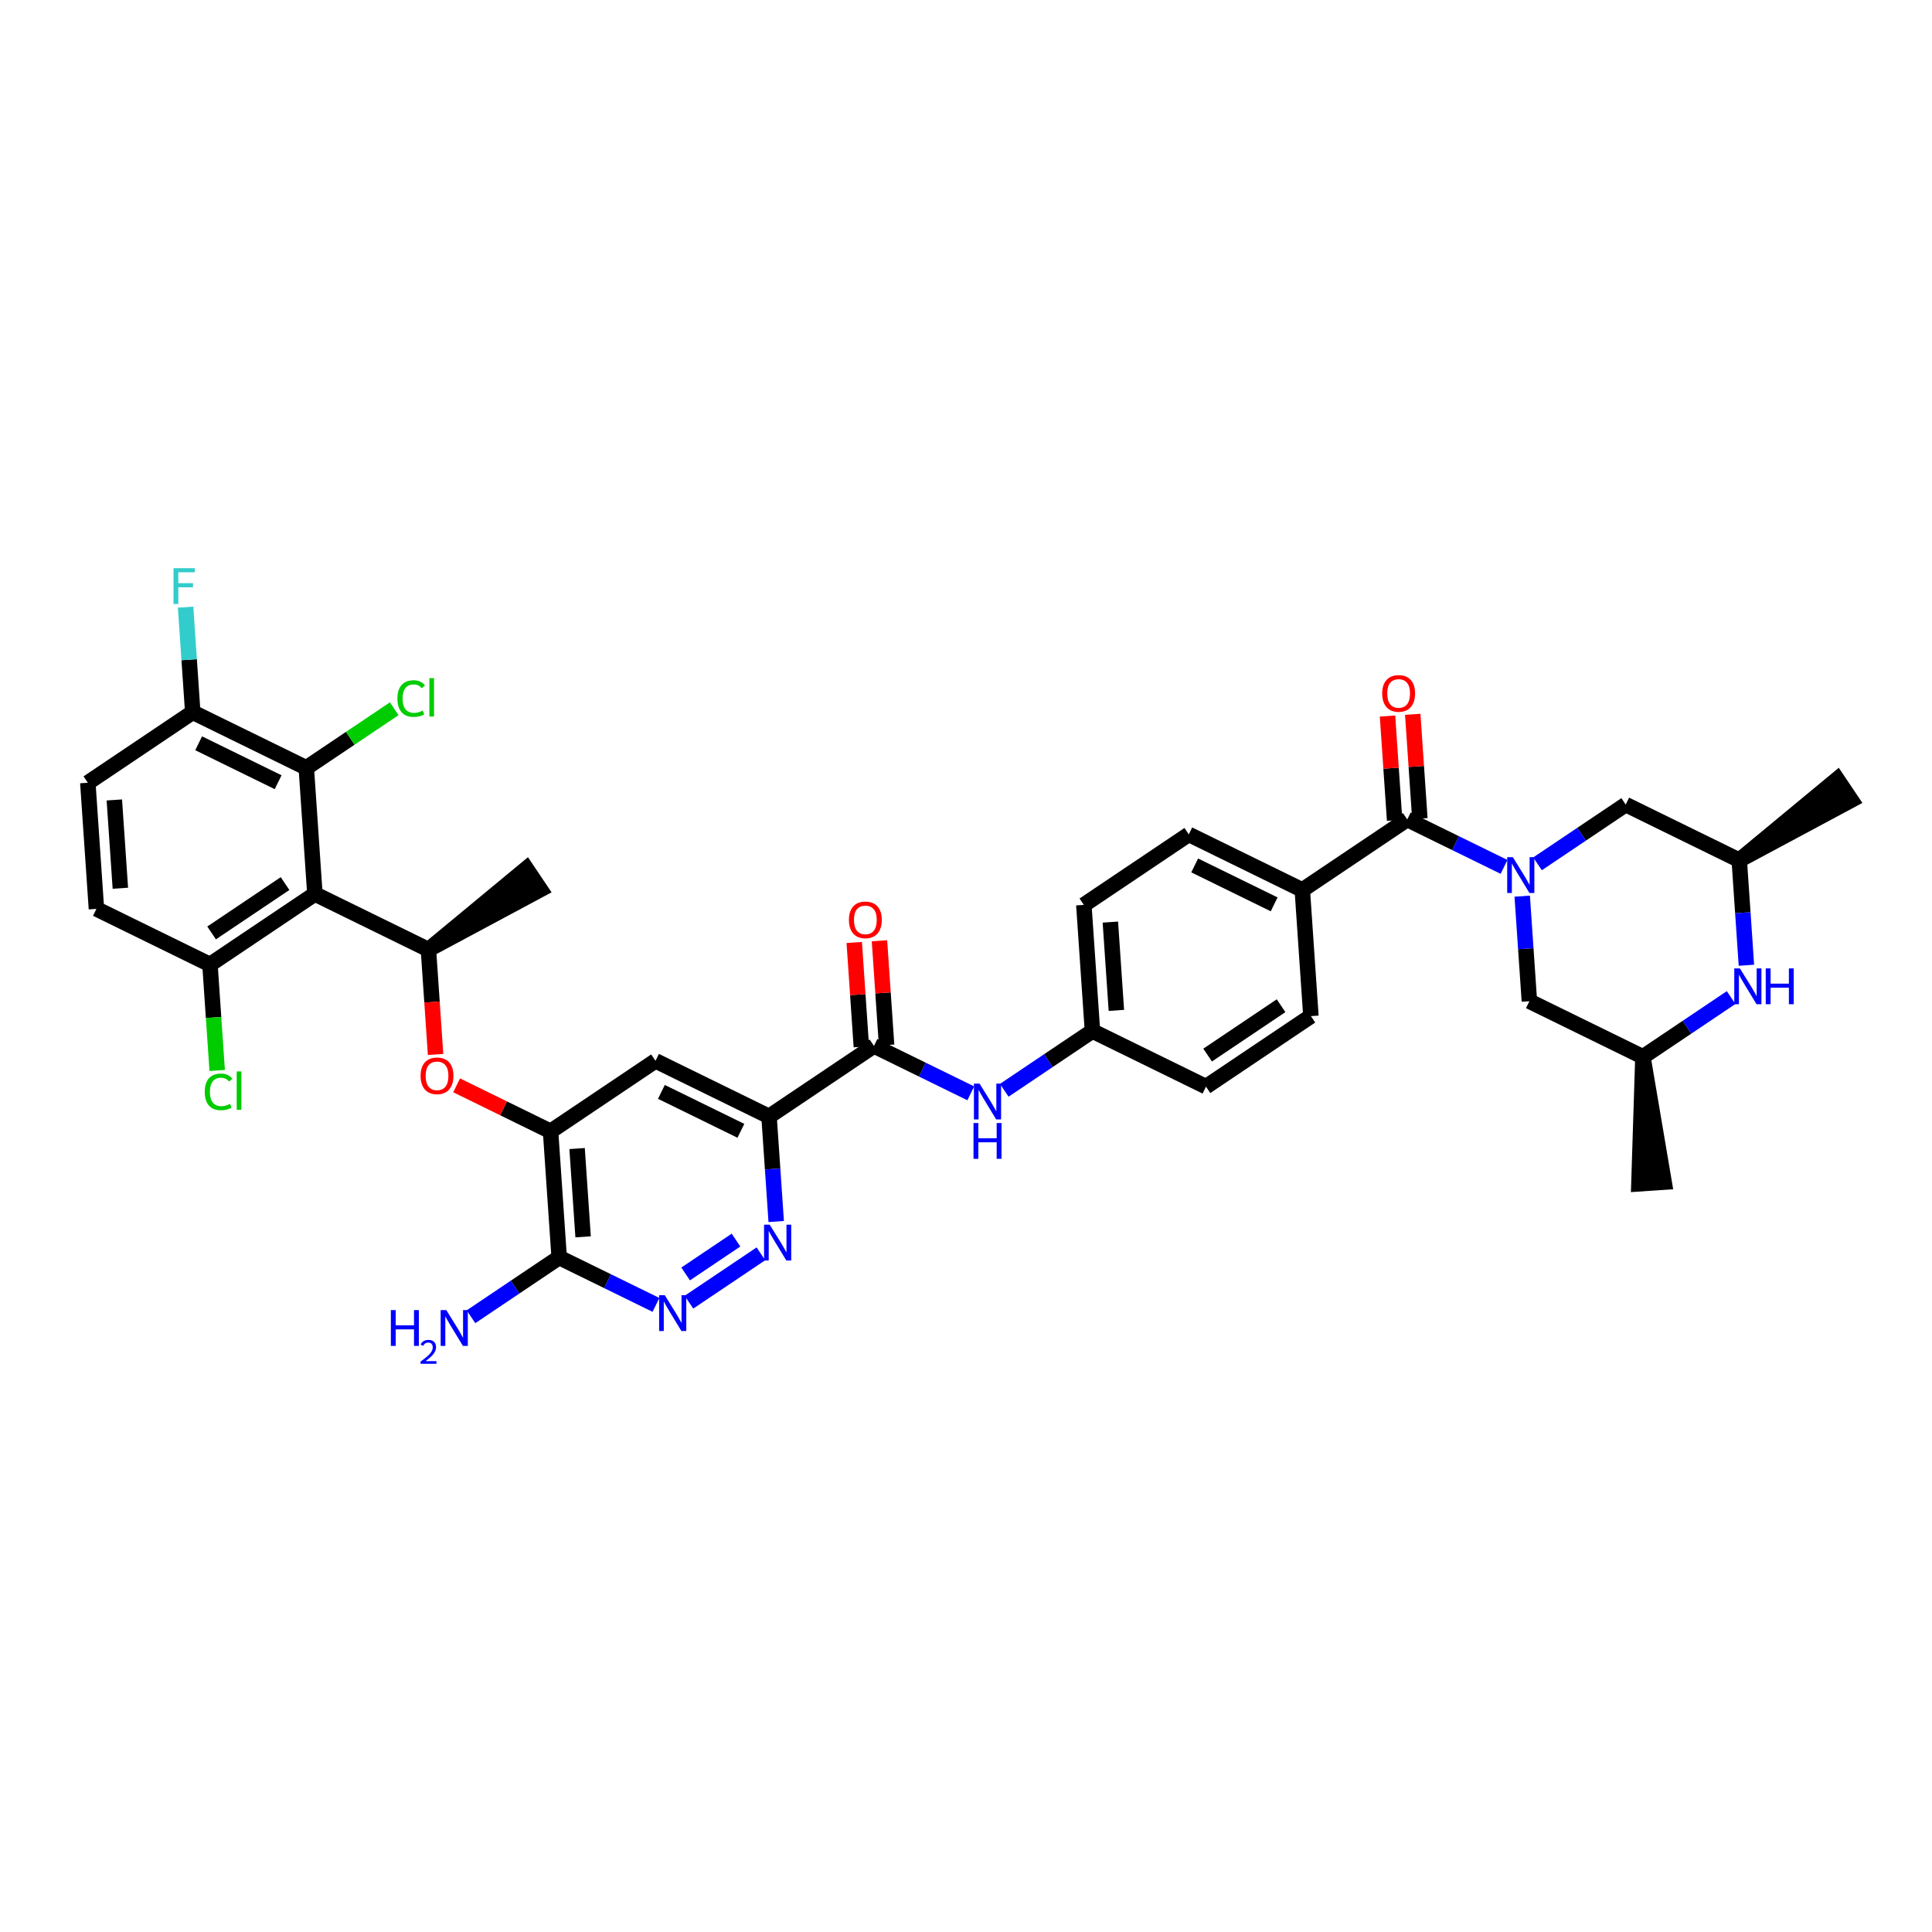 <?xml version='1.0' encoding='iso-8859-1'?>
<svg version='1.1' baseProfile='full'
              xmlns='http://www.w3.org/2000/svg'
                      xmlns:rdkit='http://www.rdkit.org/xml'
                      xmlns:xlink='http://www.w3.org/1999/xlink'
                  xml:space='preserve'
width='250px' height='250px' viewBox='0 0 250 250'>
<!-- END OF HEADER -->
<rect style='opacity:1.0;fill:#FFFFFF;stroke:none' width='250' height='250' x='0' y='0'> </rect>
<path class='bond-0 atom-12 atom-0' d='M 225.058,111.308 L 239.549,103.541 L 237.724,100.825 Z' style='fill:#000000;fill-rule:evenodd;fill-opacity:1;stroke:#000000;stroke-width:2.0px;stroke-linecap:butt;stroke-linejoin:miter;stroke-opacity:1;' />
<path class='bond-1 atom-13 atom-1' d='M 212.593,136.754 L 212.074,153.187 L 215.339,152.965 Z' style='fill:#000000;fill-rule:evenodd;fill-opacity:1;stroke:#000000;stroke-width:2.0px;stroke-linecap:butt;stroke-linejoin:miter;stroke-opacity:1;' />
<path class='bond-2 atom-14 atom-2' d='M 55.438,122.878 L 69.929,115.11 L 68.104,112.395 Z' style='fill:#000000;fill-rule:evenodd;fill-opacity:1;stroke:#000000;stroke-width:2.0px;stroke-linecap:butt;stroke-linejoin:miter;stroke-opacity:1;' />
<path class='bond-3 atom-3 atom-5' d='M 169.631,131.486 L 156.053,140.611' style='fill:none;fill-rule:evenodd;stroke:#000000;stroke-width:2.0px;stroke-linecap:butt;stroke-linejoin:miter;stroke-opacity:1' />
<path class='bond-3 atom-3 atom-5' d='M 165.77,130.139 L 156.265,136.527' style='fill:none;fill-rule:evenodd;stroke:#000000;stroke-width:2.0px;stroke-linecap:butt;stroke-linejoin:miter;stroke-opacity:1' />
<path class='bond-4 atom-3 atom-15' d='M 169.631,131.486 L 168.518,115.164' style='fill:none;fill-rule:evenodd;stroke:#000000;stroke-width:2.0px;stroke-linecap:butt;stroke-linejoin:miter;stroke-opacity:1' />
<path class='bond-5 atom-4 atom-6' d='M 153.827,107.968 L 140.248,117.093' style='fill:none;fill-rule:evenodd;stroke:#000000;stroke-width:2.0px;stroke-linecap:butt;stroke-linejoin:miter;stroke-opacity:1' />
<path class='bond-6 atom-4 atom-15' d='M 153.827,107.968 L 168.518,115.164' style='fill:none;fill-rule:evenodd;stroke:#000000;stroke-width:2.0px;stroke-linecap:butt;stroke-linejoin:miter;stroke-opacity:1' />
<path class='bond-6 atom-4 atom-15' d='M 154.591,111.986 L 164.875,117.023' style='fill:none;fill-rule:evenodd;stroke:#000000;stroke-width:2.0px;stroke-linecap:butt;stroke-linejoin:miter;stroke-opacity:1' />
<path class='bond-7 atom-5 atom-16' d='M 156.053,140.611 L 141.362,133.414' style='fill:none;fill-rule:evenodd;stroke:#000000;stroke-width:2.0px;stroke-linecap:butt;stroke-linejoin:miter;stroke-opacity:1' />
<path class='bond-8 atom-6 atom-16' d='M 140.248,117.093 L 141.362,133.414' style='fill:none;fill-rule:evenodd;stroke:#000000;stroke-width:2.0px;stroke-linecap:butt;stroke-linejoin:miter;stroke-opacity:1' />
<path class='bond-8 atom-6 atom-16' d='M 143.68,119.318 L 144.459,130.743' style='fill:none;fill-rule:evenodd;stroke:#000000;stroke-width:2.0px;stroke-linecap:butt;stroke-linejoin:miter;stroke-opacity:1' />
<path class='bond-9 atom-7 atom-8' d='M 12.477,117.609 L 11.364,101.288' style='fill:none;fill-rule:evenodd;stroke:#000000;stroke-width:2.0px;stroke-linecap:butt;stroke-linejoin:miter;stroke-opacity:1' />
<path class='bond-9 atom-7 atom-8' d='M 15.574,114.938 L 14.795,103.513' style='fill:none;fill-rule:evenodd;stroke:#000000;stroke-width:2.0px;stroke-linecap:butt;stroke-linejoin:miter;stroke-opacity:1' />
<path class='bond-10 atom-7 atom-17' d='M 12.477,117.609 L 27.169,124.806' style='fill:none;fill-rule:evenodd;stroke:#000000;stroke-width:2.0px;stroke-linecap:butt;stroke-linejoin:miter;stroke-opacity:1' />
<path class='bond-11 atom-8 atom-18' d='M 11.364,101.288 L 24.942,92.163' style='fill:none;fill-rule:evenodd;stroke:#000000;stroke-width:2.0px;stroke-linecap:butt;stroke-linejoin:miter;stroke-opacity:1' />
<path class='bond-12 atom-9 atom-19' d='M 84.822,137.271 L 99.513,144.468' style='fill:none;fill-rule:evenodd;stroke:#000000;stroke-width:2.0px;stroke-linecap:butt;stroke-linejoin:miter;stroke-opacity:1' />
<path class='bond-12 atom-9 atom-19' d='M 85.586,141.289 L 95.87,146.326' style='fill:none;fill-rule:evenodd;stroke:#000000;stroke-width:2.0px;stroke-linecap:butt;stroke-linejoin:miter;stroke-opacity:1' />
<path class='bond-13 atom-9 atom-20' d='M 84.822,137.271 L 71.243,146.396' style='fill:none;fill-rule:evenodd;stroke:#000000;stroke-width:2.0px;stroke-linecap:butt;stroke-linejoin:miter;stroke-opacity:1' />
<path class='bond-14 atom-10 atom-12' d='M 210.366,104.111 L 225.058,111.308' style='fill:none;fill-rule:evenodd;stroke:#000000;stroke-width:2.0px;stroke-linecap:butt;stroke-linejoin:miter;stroke-opacity:1' />
<path class='bond-15 atom-10 atom-34' d='M 210.366,104.111 L 204.66,107.946' style='fill:none;fill-rule:evenodd;stroke:#000000;stroke-width:2.0px;stroke-linecap:butt;stroke-linejoin:miter;stroke-opacity:1' />
<path class='bond-15 atom-10 atom-34' d='M 204.66,107.946 L 198.954,111.78' style='fill:none;fill-rule:evenodd;stroke:#0000FF;stroke-width:2.0px;stroke-linecap:butt;stroke-linejoin:miter;stroke-opacity:1' />
<path class='bond-16 atom-11 atom-13' d='M 197.901,129.558 L 212.593,136.754' style='fill:none;fill-rule:evenodd;stroke:#000000;stroke-width:2.0px;stroke-linecap:butt;stroke-linejoin:miter;stroke-opacity:1' />
<path class='bond-17 atom-11 atom-34' d='M 197.901,129.558 L 197.438,122.76' style='fill:none;fill-rule:evenodd;stroke:#000000;stroke-width:2.0px;stroke-linecap:butt;stroke-linejoin:miter;stroke-opacity:1' />
<path class='bond-17 atom-11 atom-34' d='M 197.438,122.76 L 196.974,115.962' style='fill:none;fill-rule:evenodd;stroke:#0000FF;stroke-width:2.0px;stroke-linecap:butt;stroke-linejoin:miter;stroke-opacity:1' />
<path class='bond-18 atom-12 atom-30' d='M 225.058,111.308 L 225.522,118.106' style='fill:none;fill-rule:evenodd;stroke:#000000;stroke-width:2.0px;stroke-linecap:butt;stroke-linejoin:miter;stroke-opacity:1' />
<path class='bond-18 atom-12 atom-30' d='M 225.522,118.106 L 225.985,124.904' style='fill:none;fill-rule:evenodd;stroke:#0000FF;stroke-width:2.0px;stroke-linecap:butt;stroke-linejoin:miter;stroke-opacity:1' />
<path class='bond-19 atom-13 atom-30' d='M 212.593,136.754 L 218.299,132.92' style='fill:none;fill-rule:evenodd;stroke:#000000;stroke-width:2.0px;stroke-linecap:butt;stroke-linejoin:miter;stroke-opacity:1' />
<path class='bond-19 atom-13 atom-30' d='M 218.299,132.92 L 224.005,129.085' style='fill:none;fill-rule:evenodd;stroke:#0000FF;stroke-width:2.0px;stroke-linecap:butt;stroke-linejoin:miter;stroke-opacity:1' />
<path class='bond-20 atom-14 atom-21' d='M 55.438,122.878 L 40.747,115.681' style='fill:none;fill-rule:evenodd;stroke:#000000;stroke-width:2.0px;stroke-linecap:butt;stroke-linejoin:miter;stroke-opacity:1' />
<path class='bond-21 atom-14 atom-37' d='M 55.438,122.878 L 55.901,129.663' style='fill:none;fill-rule:evenodd;stroke:#000000;stroke-width:2.0px;stroke-linecap:butt;stroke-linejoin:miter;stroke-opacity:1' />
<path class='bond-21 atom-14 atom-37' d='M 55.901,129.663 L 56.364,136.448' style='fill:none;fill-rule:evenodd;stroke:#FF0000;stroke-width:2.0px;stroke-linecap:butt;stroke-linejoin:miter;stroke-opacity:1' />
<path class='bond-22 atom-15 atom-25' d='M 168.518,115.164 L 182.097,106.039' style='fill:none;fill-rule:evenodd;stroke:#000000;stroke-width:2.0px;stroke-linecap:butt;stroke-linejoin:miter;stroke-opacity:1' />
<path class='bond-23 atom-16 atom-31' d='M 141.362,133.414 L 135.655,137.249' style='fill:none;fill-rule:evenodd;stroke:#000000;stroke-width:2.0px;stroke-linecap:butt;stroke-linejoin:miter;stroke-opacity:1' />
<path class='bond-23 atom-16 atom-31' d='M 135.655,137.249 L 129.949,141.084' style='fill:none;fill-rule:evenodd;stroke:#0000FF;stroke-width:2.0px;stroke-linecap:butt;stroke-linejoin:miter;stroke-opacity:1' />
<path class='bond-24 atom-17 atom-21' d='M 27.169,124.806 L 40.747,115.681' style='fill:none;fill-rule:evenodd;stroke:#000000;stroke-width:2.0px;stroke-linecap:butt;stroke-linejoin:miter;stroke-opacity:1' />
<path class='bond-24 atom-17 atom-21' d='M 27.38,120.721 L 36.885,114.334' style='fill:none;fill-rule:evenodd;stroke:#000000;stroke-width:2.0px;stroke-linecap:butt;stroke-linejoin:miter;stroke-opacity:1' />
<path class='bond-25 atom-17 atom-26' d='M 27.169,124.806 L 27.636,131.661' style='fill:none;fill-rule:evenodd;stroke:#000000;stroke-width:2.0px;stroke-linecap:butt;stroke-linejoin:miter;stroke-opacity:1' />
<path class='bond-25 atom-17 atom-26' d='M 27.636,131.661 L 28.104,138.517' style='fill:none;fill-rule:evenodd;stroke:#00CC00;stroke-width:2.0px;stroke-linecap:butt;stroke-linejoin:miter;stroke-opacity:1' />
<path class='bond-26 atom-18 atom-22' d='M 24.942,92.163 L 39.634,99.359' style='fill:none;fill-rule:evenodd;stroke:#000000;stroke-width:2.0px;stroke-linecap:butt;stroke-linejoin:miter;stroke-opacity:1' />
<path class='bond-26 atom-18 atom-22' d='M 25.706,96.18 L 35.99,101.218' style='fill:none;fill-rule:evenodd;stroke:#000000;stroke-width:2.0px;stroke-linecap:butt;stroke-linejoin:miter;stroke-opacity:1' />
<path class='bond-27 atom-18 atom-28' d='M 24.942,92.163 L 24.478,85.365' style='fill:none;fill-rule:evenodd;stroke:#000000;stroke-width:2.0px;stroke-linecap:butt;stroke-linejoin:miter;stroke-opacity:1' />
<path class='bond-27 atom-18 atom-28' d='M 24.478,85.365 L 24.015,78.566' style='fill:none;fill-rule:evenodd;stroke:#33CCCC;stroke-width:2.0px;stroke-linecap:butt;stroke-linejoin:miter;stroke-opacity:1' />
<path class='bond-28 atom-19 atom-24' d='M 99.513,144.468 L 113.092,135.343' style='fill:none;fill-rule:evenodd;stroke:#000000;stroke-width:2.0px;stroke-linecap:butt;stroke-linejoin:miter;stroke-opacity:1' />
<path class='bond-29 atom-19 atom-32' d='M 99.513,144.468 L 99.977,151.266' style='fill:none;fill-rule:evenodd;stroke:#000000;stroke-width:2.0px;stroke-linecap:butt;stroke-linejoin:miter;stroke-opacity:1' />
<path class='bond-29 atom-19 atom-32' d='M 99.977,151.266 L 100.441,158.064' style='fill:none;fill-rule:evenodd;stroke:#0000FF;stroke-width:2.0px;stroke-linecap:butt;stroke-linejoin:miter;stroke-opacity:1' />
<path class='bond-30 atom-20 atom-23' d='M 71.243,146.396 L 72.357,162.718' style='fill:none;fill-rule:evenodd;stroke:#000000;stroke-width:2.0px;stroke-linecap:butt;stroke-linejoin:miter;stroke-opacity:1' />
<path class='bond-30 atom-20 atom-23' d='M 74.675,148.622 L 75.454,160.047' style='fill:none;fill-rule:evenodd;stroke:#000000;stroke-width:2.0px;stroke-linecap:butt;stroke-linejoin:miter;stroke-opacity:1' />
<path class='bond-31 atom-20 atom-37' d='M 71.243,146.396 L 65.165,143.419' style='fill:none;fill-rule:evenodd;stroke:#000000;stroke-width:2.0px;stroke-linecap:butt;stroke-linejoin:miter;stroke-opacity:1' />
<path class='bond-31 atom-20 atom-37' d='M 65.165,143.419 L 59.087,140.441' style='fill:none;fill-rule:evenodd;stroke:#FF0000;stroke-width:2.0px;stroke-linecap:butt;stroke-linejoin:miter;stroke-opacity:1' />
<path class='bond-32 atom-21 atom-22' d='M 40.747,115.681 L 39.634,99.359' style='fill:none;fill-rule:evenodd;stroke:#000000;stroke-width:2.0px;stroke-linecap:butt;stroke-linejoin:miter;stroke-opacity:1' />
<path class='bond-33 atom-22 atom-27' d='M 39.634,99.359 L 45.325,95.534' style='fill:none;fill-rule:evenodd;stroke:#000000;stroke-width:2.0px;stroke-linecap:butt;stroke-linejoin:miter;stroke-opacity:1' />
<path class='bond-33 atom-22 atom-27' d='M 45.325,95.534 L 51.016,91.71' style='fill:none;fill-rule:evenodd;stroke:#00CC00;stroke-width:2.0px;stroke-linecap:butt;stroke-linejoin:miter;stroke-opacity:1' />
<path class='bond-34 atom-23 atom-29' d='M 72.357,162.718 L 66.651,166.552' style='fill:none;fill-rule:evenodd;stroke:#000000;stroke-width:2.0px;stroke-linecap:butt;stroke-linejoin:miter;stroke-opacity:1' />
<path class='bond-34 atom-23 atom-29' d='M 66.651,166.552 L 60.944,170.387' style='fill:none;fill-rule:evenodd;stroke:#0000FF;stroke-width:2.0px;stroke-linecap:butt;stroke-linejoin:miter;stroke-opacity:1' />
<path class='bond-35 atom-23 atom-33' d='M 72.357,162.718 L 78.62,165.785' style='fill:none;fill-rule:evenodd;stroke:#000000;stroke-width:2.0px;stroke-linecap:butt;stroke-linejoin:miter;stroke-opacity:1' />
<path class='bond-35 atom-23 atom-33' d='M 78.62,165.785 L 84.882,168.853' style='fill:none;fill-rule:evenodd;stroke:#0000FF;stroke-width:2.0px;stroke-linecap:butt;stroke-linejoin:miter;stroke-opacity:1' />
<path class='bond-36 atom-24 atom-31' d='M 113.092,135.343 L 119.354,138.41' style='fill:none;fill-rule:evenodd;stroke:#000000;stroke-width:2.0px;stroke-linecap:butt;stroke-linejoin:miter;stroke-opacity:1' />
<path class='bond-36 atom-24 atom-31' d='M 119.354,138.41 L 125.617,141.478' style='fill:none;fill-rule:evenodd;stroke:#0000FF;stroke-width:2.0px;stroke-linecap:butt;stroke-linejoin:miter;stroke-opacity:1' />
<path class='bond-37 atom-24 atom-35' d='M 114.724,135.231 L 114.263,128.482' style='fill:none;fill-rule:evenodd;stroke:#000000;stroke-width:2.0px;stroke-linecap:butt;stroke-linejoin:miter;stroke-opacity:1' />
<path class='bond-37 atom-24 atom-35' d='M 114.263,128.482 L 113.803,121.733' style='fill:none;fill-rule:evenodd;stroke:#FF0000;stroke-width:2.0px;stroke-linecap:butt;stroke-linejoin:miter;stroke-opacity:1' />
<path class='bond-37 atom-24 atom-35' d='M 111.459,135.454 L 110.999,128.705' style='fill:none;fill-rule:evenodd;stroke:#000000;stroke-width:2.0px;stroke-linecap:butt;stroke-linejoin:miter;stroke-opacity:1' />
<path class='bond-37 atom-24 atom-35' d='M 110.999,128.705 L 110.539,121.956' style='fill:none;fill-rule:evenodd;stroke:#FF0000;stroke-width:2.0px;stroke-linecap:butt;stroke-linejoin:miter;stroke-opacity:1' />
<path class='bond-38 atom-25 atom-34' d='M 182.097,106.039 L 188.359,109.107' style='fill:none;fill-rule:evenodd;stroke:#000000;stroke-width:2.0px;stroke-linecap:butt;stroke-linejoin:miter;stroke-opacity:1' />
<path class='bond-38 atom-25 atom-34' d='M 188.359,109.107 L 194.622,112.175' style='fill:none;fill-rule:evenodd;stroke:#0000FF;stroke-width:2.0px;stroke-linecap:butt;stroke-linejoin:miter;stroke-opacity:1' />
<path class='bond-39 atom-25 atom-36' d='M 183.729,105.928 L 183.268,99.179' style='fill:none;fill-rule:evenodd;stroke:#000000;stroke-width:2.0px;stroke-linecap:butt;stroke-linejoin:miter;stroke-opacity:1' />
<path class='bond-39 atom-25 atom-36' d='M 183.268,99.179 L 182.808,92.43' style='fill:none;fill-rule:evenodd;stroke:#FF0000;stroke-width:2.0px;stroke-linecap:butt;stroke-linejoin:miter;stroke-opacity:1' />
<path class='bond-39 atom-25 atom-36' d='M 180.464,106.151 L 180.004,99.402' style='fill:none;fill-rule:evenodd;stroke:#000000;stroke-width:2.0px;stroke-linecap:butt;stroke-linejoin:miter;stroke-opacity:1' />
<path class='bond-39 atom-25 atom-36' d='M 180.004,99.402 L 179.544,92.653' style='fill:none;fill-rule:evenodd;stroke:#FF0000;stroke-width:2.0px;stroke-linecap:butt;stroke-linejoin:miter;stroke-opacity:1' />
<path class='bond-40 atom-32 atom-33' d='M 98.461,162.245 L 89.149,168.502' style='fill:none;fill-rule:evenodd;stroke:#0000FF;stroke-width:2.0px;stroke-linecap:butt;stroke-linejoin:miter;stroke-opacity:1' />
<path class='bond-40 atom-32 atom-33' d='M 95.239,160.468 L 88.721,164.848' style='fill:none;fill-rule:evenodd;stroke:#0000FF;stroke-width:2.0px;stroke-linecap:butt;stroke-linejoin:miter;stroke-opacity:1' />
<path  class='atom-26' d='M 26.495 141.288
Q 26.495 140.136, 27.032 139.534
Q 27.575 138.926, 28.602 138.926
Q 29.558 138.926, 30.068 139.6
L 29.636 139.953
Q 29.263 139.462, 28.602 139.462
Q 27.902 139.462, 27.529 139.933
Q 27.163 140.398, 27.163 141.288
Q 27.163 142.204, 27.542 142.675
Q 27.928 143.146, 28.674 143.146
Q 29.185 143.146, 29.78 142.839
L 29.964 143.33
Q 29.721 143.487, 29.355 143.578
Q 28.989 143.67, 28.583 143.67
Q 27.575 143.67, 27.032 143.055
Q 26.495 142.44, 26.495 141.288
' fill='#00CC00'/>
<path  class='atom-26' d='M 30.631 138.644
L 31.233 138.644
L 31.233 143.611
L 30.631 143.611
L 30.631 138.644
' fill='#00CC00'/>
<path  class='atom-27' d='M 51.425 90.395
Q 51.425 89.243, 51.962 88.641
Q 52.505 88.032, 53.532 88.032
Q 54.488 88.032, 54.998 88.706
L 54.566 89.06
Q 54.194 88.569, 53.532 88.569
Q 52.832 88.569, 52.459 89.04
Q 52.093 89.505, 52.093 90.395
Q 52.093 91.311, 52.472 91.782
Q 52.858 92.253, 53.605 92.253
Q 54.115 92.253, 54.71 91.945
L 54.894 92.436
Q 54.651 92.593, 54.285 92.685
Q 53.919 92.777, 53.513 92.777
Q 52.505 92.777, 51.962 92.161
Q 51.425 91.546, 51.425 90.395
' fill='#00CC00'/>
<path  class='atom-27' d='M 55.561 87.751
L 56.163 87.751
L 56.163 92.718
L 55.561 92.718
L 55.561 87.751
' fill='#00CC00'/>
<path  class='atom-28' d='M 22.451 73.524
L 25.206 73.524
L 25.206 74.055
L 23.073 74.055
L 23.073 75.461
L 24.971 75.461
L 24.971 75.998
L 23.073 75.998
L 23.073 78.157
L 22.451 78.157
L 22.451 73.524
' fill='#33CCCC'/>
<path  class='atom-29' d='M 50.577 169.526
L 51.205 169.526
L 51.205 171.496
L 53.574 171.496
L 53.574 169.526
L 54.202 169.526
L 54.202 174.159
L 53.574 174.159
L 53.574 172.019
L 51.205 172.019
L 51.205 174.159
L 50.577 174.159
L 50.577 169.526
' fill='#0000FF'/>
<path  class='atom-29' d='M 54.427 173.997
Q 54.539 173.707, 54.807 173.547
Q 55.075 173.383, 55.446 173.383
Q 55.908 173.383, 56.167 173.634
Q 56.426 173.884, 56.426 174.329
Q 56.426 174.783, 56.09 175.206
Q 55.757 175.629, 55.066 176.13
L 56.478 176.13
L 56.478 176.476
L 54.418 176.476
L 54.418 176.186
Q 54.988 175.78, 55.325 175.478
Q 55.666 175.176, 55.83 174.903
Q 55.995 174.631, 55.995 174.351
Q 55.995 174.057, 55.848 173.893
Q 55.701 173.729, 55.446 173.729
Q 55.2 173.729, 55.036 173.828
Q 54.872 173.927, 54.755 174.148
L 54.427 173.997
' fill='#0000FF'/>
<path  class='atom-29' d='M 57.754 169.526
L 59.273 171.98
Q 59.423 172.222, 59.665 172.661
Q 59.907 173.099, 59.92 173.125
L 59.92 169.526
L 60.535 169.526
L 60.535 174.159
L 59.901 174.159
L 58.271 171.476
Q 58.081 171.162, 57.879 170.802
Q 57.682 170.442, 57.623 170.331
L 57.623 174.159
L 57.021 174.159
L 57.021 169.526
L 57.754 169.526
' fill='#0000FF'/>
<path  class='atom-30' d='M 225.147 125.313
L 226.665 127.767
Q 226.816 128.009, 227.058 128.447
Q 227.3 128.886, 227.313 128.912
L 227.313 125.313
L 227.928 125.313
L 227.928 129.946
L 227.294 129.946
L 225.664 127.263
Q 225.474 126.949, 225.272 126.589
Q 225.075 126.229, 225.016 126.118
L 225.016 129.946
L 224.414 129.946
L 224.414 125.313
L 225.147 125.313
' fill='#0000FF'/>
<path  class='atom-30' d='M 228.485 125.313
L 229.113 125.313
L 229.113 127.283
L 231.482 127.283
L 231.482 125.313
L 232.11 125.313
L 232.11 129.946
L 231.482 129.946
L 231.482 127.806
L 229.113 127.806
L 229.113 129.946
L 228.485 129.946
L 228.485 125.313
' fill='#0000FF'/>
<path  class='atom-31' d='M 126.759 140.223
L 128.277 142.677
Q 128.428 142.919, 128.67 143.357
Q 128.912 143.796, 128.925 143.822
L 128.925 140.223
L 129.54 140.223
L 129.54 144.856
L 128.906 144.856
L 127.276 142.173
Q 127.086 141.859, 126.883 141.499
Q 126.687 141.139, 126.628 141.028
L 126.628 144.856
L 126.026 144.856
L 126.026 140.223
L 126.759 140.223
' fill='#0000FF'/>
<path  class='atom-31' d='M 125.971 145.319
L 126.599 145.319
L 126.599 147.289
L 128.968 147.289
L 128.968 145.319
L 129.596 145.319
L 129.596 149.952
L 128.968 149.952
L 128.968 147.812
L 126.599 147.812
L 126.599 149.952
L 125.971 149.952
L 125.971 145.319
' fill='#0000FF'/>
<path  class='atom-32' d='M 99.603 158.473
L 101.121 160.927
Q 101.271 161.169, 101.513 161.607
Q 101.755 162.046, 101.769 162.072
L 101.769 158.473
L 102.384 158.473
L 102.384 163.106
L 101.749 163.106
L 100.119 160.423
Q 99.93 160.109, 99.727 159.749
Q 99.531 159.389, 99.472 159.278
L 99.472 163.106
L 98.87 163.106
L 98.87 158.473
L 99.603 158.473
' fill='#0000FF'/>
<path  class='atom-33' d='M 86.024 167.598
L 87.542 170.052
Q 87.693 170.294, 87.935 170.732
Q 88.177 171.171, 88.19 171.197
L 88.19 167.598
L 88.805 167.598
L 88.805 172.231
L 88.171 172.231
L 86.541 169.548
Q 86.351 169.234, 86.148 168.874
Q 85.952 168.514, 85.893 168.403
L 85.893 172.231
L 85.291 172.231
L 85.291 167.598
L 86.024 167.598
' fill='#0000FF'/>
<path  class='atom-34' d='M 195.764 110.92
L 197.282 113.374
Q 197.433 113.616, 197.675 114.054
Q 197.917 114.493, 197.93 114.519
L 197.93 110.92
L 198.545 110.92
L 198.545 115.553
L 197.91 115.553
L 196.281 112.87
Q 196.091 112.556, 195.888 112.196
Q 195.692 111.836, 195.633 111.724
L 195.633 115.553
L 195.031 115.553
L 195.031 110.92
L 195.764 110.92
' fill='#0000FF'/>
<path  class='atom-35' d='M 109.852 119.034
Q 109.852 117.922, 110.401 117.3
Q 110.951 116.678, 111.978 116.678
Q 113.006 116.678, 113.555 117.3
Q 114.105 117.922, 114.105 119.034
Q 114.105 120.16, 113.549 120.801
Q 112.993 121.436, 111.978 121.436
Q 110.958 121.436, 110.401 120.801
Q 109.852 120.166, 109.852 119.034
M 111.978 120.912
Q 112.685 120.912, 113.065 120.441
Q 113.451 119.963, 113.451 119.034
Q 113.451 118.124, 113.065 117.666
Q 112.685 117.202, 111.978 117.202
Q 111.272 117.202, 110.886 117.66
Q 110.506 118.118, 110.506 119.034
Q 110.506 119.97, 110.886 120.441
Q 111.272 120.912, 111.978 120.912
' fill='#FF0000'/>
<path  class='atom-36' d='M 178.856 89.731
Q 178.856 88.618, 179.406 87.997
Q 179.956 87.375, 180.983 87.375
Q 182.011 87.375, 182.56 87.997
Q 183.11 88.618, 183.11 89.731
Q 183.11 90.856, 182.554 91.498
Q 181.997 92.132, 180.983 92.132
Q 179.962 92.132, 179.406 91.498
Q 178.856 90.863, 178.856 89.731
M 180.983 91.609
Q 181.69 91.609, 182.069 91.138
Q 182.456 90.66, 182.456 89.731
Q 182.456 88.821, 182.069 88.363
Q 181.69 87.899, 180.983 87.899
Q 180.276 87.899, 179.89 88.357
Q 179.511 88.815, 179.511 89.731
Q 179.511 90.667, 179.89 91.138
Q 180.276 91.609, 180.983 91.609
' fill='#FF0000'/>
<path  class='atom-37' d='M 54.425 139.212
Q 54.425 138.1, 54.975 137.478
Q 55.524 136.857, 56.552 136.857
Q 57.579 136.857, 58.129 137.478
Q 58.678 138.1, 58.678 139.212
Q 58.678 140.338, 58.122 140.979
Q 57.566 141.614, 56.552 141.614
Q 55.531 141.614, 54.975 140.979
Q 54.425 140.344, 54.425 139.212
M 56.552 141.09
Q 57.258 141.09, 57.638 140.619
Q 58.024 140.142, 58.024 139.212
Q 58.024 138.303, 57.638 137.845
Q 57.258 137.38, 56.552 137.38
Q 55.845 137.38, 55.459 137.838
Q 55.079 138.296, 55.079 139.212
Q 55.079 140.148, 55.459 140.619
Q 55.845 141.09, 56.552 141.09
' fill='#FF0000'/>
</svg>
